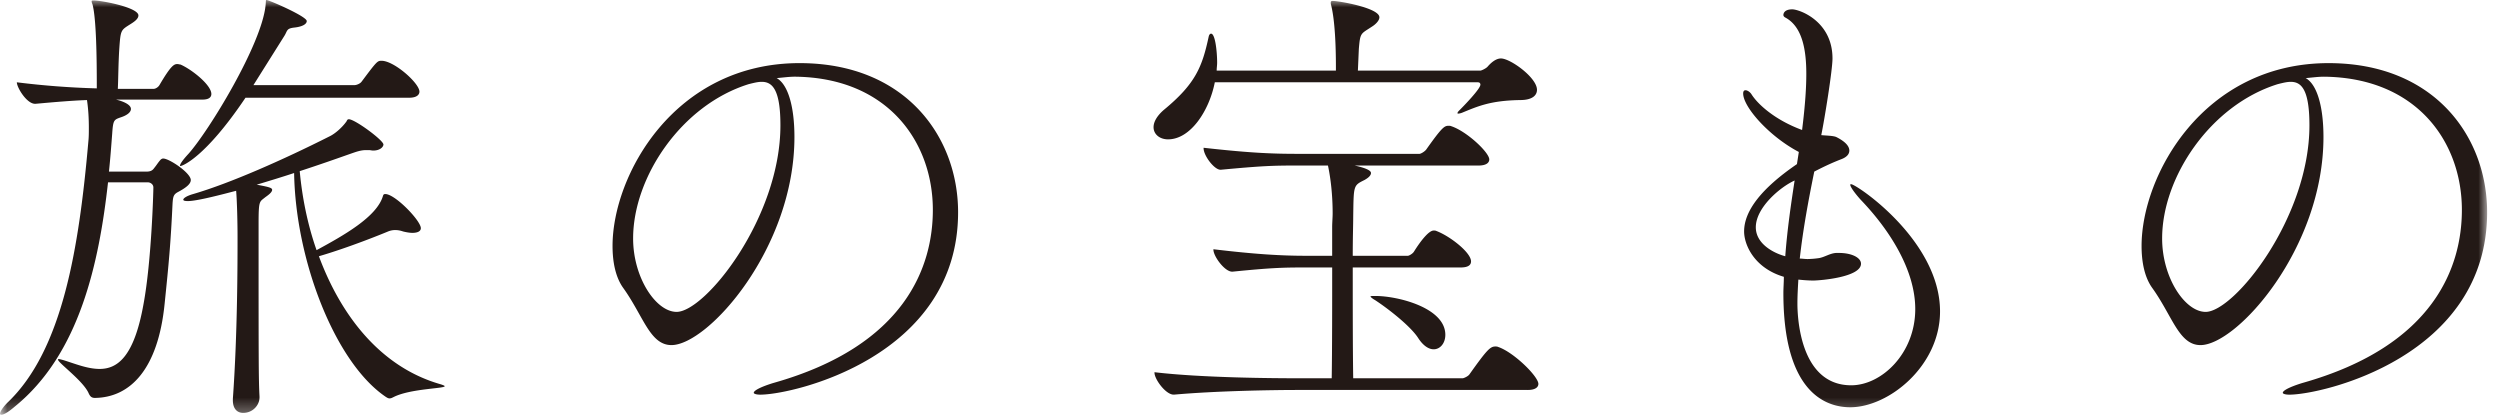 <svg width="173" height="29" viewBox="0 0 173 29" xmlns="http://www.w3.org/2000/svg" xmlns:xlink="http://www.w3.org/1999/xlink"><defs><path id="a" d="M0 0h172.109v28.701H0z"/></defs><g fill="none" fill-rule="evenodd"><mask id="b" fill="#fff"><use xlink:href="#a"/></mask><path d="M12.49 4.465c-.065 0-.13-.032-.227-.032-.226 0-.453.13-1.229 1.456-.097.162-.291.259-.388.259H8.154c.032-.615.032-1.65.097-2.718.097-1.391.097-1.327.809-1.78.259-.162.518-.356.518-.582 0-.55-2.524-1.036-3.106-1.036-.098 0-.13 0-.13.065s.032.13.065.227c.259 1.003.291 3.753.291 5.565v.227a57.08 57.08 0 0 1-5.533-.421c0 .356.68 1.488 1.262 1.488h.032c1.424-.129 2.589-.226 3.56-.259.097.648.129 1.295.129 1.91 0 .323 0 .647-.032.938-.648 7.377-1.78 14.464-5.598 18.088-.291.291-.518.615-.518.776 0 .033.032.065.097.065.13 0 .42-.13.906-.55 4.53-3.656 5.857-10.031 6.472-15.532h2.782c.097 0 .356.097.356.356 0 .292-.129 5.08-.68 8.057-.646 3.624-1.779 4.498-3.04 4.498-.842 0-1.683-.356-2.525-.615-.129-.032-.226-.064-.291-.064-.065 0-.065 0-.065.032 0 .226 1.78 1.488 2.136 2.362.097.194.194.291.42.291 2.46-.032 4.369-2.006 4.822-6.504.291-2.815.42-4.174.55-6.957.032-.453.065-.614.356-.776.615-.324.906-.583.906-.841 0-.486-1.489-1.489-1.91-1.489-.064 0-.129.033-.193.097-.195.227-.26.356-.421.55-.097.13-.194.26-.55.26H7.539c.097-.907.162-1.813.227-2.654.065-.971.13-.938.68-1.133.355-.129.614-.323.614-.55 0-.323-.615-.55-1.035-.647h5.986c.485 0 .615-.194.615-.388 0-.615-1.327-1.683-2.136-2.039zm18.023 22.133c-4.239-1.197-6.957-4.854-8.445-8.866 2.103-.615 4.4-1.553 4.789-1.715a1.3 1.3 0 0 1 .485-.097c.194 0 .356.032.55.097.259.065.485.097.647.097.389 0 .583-.13.583-.324 0-.517-1.78-2.362-2.46-2.362-.097 0-.129.033-.161.13-.421 1.456-2.75 2.75-4.595 3.753-.647-1.844-1.003-3.721-1.165-5.468 1.294-.42 2.492-.841 3.592-1.23.291-.097.615-.226 1.003-.226h.194c.097 0 .194.032.291.032.486 0 .712-.259.712-.42 0-.292-1.974-1.748-2.394-1.748-.13 0-.13.13-.194.194-.26.356-.745.81-1.165 1.003-3.139 1.586-6.86 3.236-9.416 3.98-.453.13-.68.292-.68.389 0 .064.097.097.324.097.647 0 2.459-.486 3.333-.712.064.776.097 2.232.097 3.203 0 1.683 0 6.698-.324 11.196v.097c0 .615.324.874.712.874.68 0 1.132-.55 1.132-1.068v-.065c-.064-1.23-.064-2.427-.064-11.972 0-1.618.064-1.489.453-1.812.129-.097.485-.324.485-.518 0-.13-.162-.194-1.068-.356.842-.259 1.715-.518 2.589-.809.097 6.019 2.815 13.073 6.31 15.467.097.065.194.13.29.13.098 0 .163-.033.292-.098 1.165-.582 3.527-.582 3.527-.744 0-.032-.065-.064-.259-.13zm-4.11-22.392c-.29 0-.323.033-1.39 1.457-.13.161-.389.226-.454.226h-7.021l2.135-3.397c.227-.356.13-.518.68-.583.615-.065.874-.259.874-.453 0-.323-2.621-1.456-2.783-1.456-.065 0-.033.065-.065.356-.259 2.718-3.948 8.736-5.339 10.29-.42.453-.582.711-.582.809 0 .032 0 .032.032.032.13 0 1.715-.583 4.498-4.724h11.325c.55 0 .712-.227.712-.421 0-.582-1.748-2.136-2.621-2.136zm27.343 1.198c.42-.033.841-.097 1.262-.097 6.406.064 9.545 4.497 9.545 9.221 0 3.851-1.844 9.384-11.034 11.973-.841.259-1.359.517-1.359.68 0 .064.162.129.453.129 2.265 0 13.687-2.621 13.687-12.62 0-5.242-3.656-10.322-10.969-10.322-8.672 0-12.943 7.766-12.943 12.652 0 1.165.227 2.2.744 2.912 1.392 1.942 1.845 3.948 3.333 3.948 2.524 0 8.51-6.698 8.51-14.4 0-2.038-.42-3.623-1.23-4.076zm-1.942.42c.389-.097.647-.161.906-.161.712 0 1.295.485 1.295 3.009 0 6.407-5.21 12.91-7.184 12.91-1.424 0-3.009-2.362-3.009-5.08 0-4.239 3.333-9.222 7.992-10.678zm53.908 21.162c.582 0 .744-.226.744-.42 0-.518-1.715-2.201-2.783-2.557-.065-.032-.13-.032-.194-.032-.356 0-.582.226-1.78 1.909-.097.162-.42.291-.485.291h-7.572c-.032-1.974-.032-5.177-.032-7.669h7.475c.55 0 .711-.194.711-.42 0-.615-1.456-1.747-2.394-2.103-.065-.033-.13-.033-.194-.033-.324 0-.874.68-1.359 1.456-.097.162-.356.292-.42.292H93.61c0-1.198.032-2.2.032-2.654.033-2.232 0-2.2.777-2.588.291-.162.453-.324.453-.486 0-.097-.097-.291-1.133-.517h8.575c.583 0 .744-.227.744-.421 0-.485-1.553-1.942-2.62-2.297-.065-.033-.13-.033-.195-.033-.291 0-.453.097-1.553 1.65-.13.162-.388.292-.453.292h-8.445c-1.78 0-3.333-.065-6.504-.421v.032c0 .518.744 1.489 1.165 1.489h.032c2.783-.259 3.527-.291 5.242-.291h2.168c.194.906.324 2.07.324 3.3 0 .324-.033.647-.033.97V17.7h-1.812c-1.65 0-3.462-.098-6.406-.453v.032c0 .453.776 1.52 1.294 1.52h.032c2.589-.258 3.398-.29 4.983-.29h1.91c0 2.394 0 5.727-.033 7.668h-2.2c-1.845 0-6.795-.032-10.064-.42v.032c0 .453.777 1.52 1.327 1.52h.033c2.88-.258 6.795-.323 8.574-.323h15.888zm-3.43-21.291c.097 0 .162.065.162.162 0 .291-1.133 1.456-1.424 1.747-.097.097-.162.162-.162.227 0 .032.032.032.065.032a.987.987 0 0 0 .259-.065c1.1-.453 1.973-.841 4.012-.874.841 0 1.165-.323 1.165-.711 0-.842-1.845-2.168-2.492-2.168-.388 0-.744.356-.938.582-.13.13-.42.259-.485.259h-8.478l.065-1.488c.097-1.165.129-1.036.906-1.554.259-.161.517-.42.517-.647 0-.647-2.782-1.132-3.235-1.132-.097 0-.13.032-.13.129 0 .033 0 .097.033.194.258 1.068.323 2.815.323 4.239v.259h-8.251c0-.194.032-.356.032-.55 0-.744-.129-2.006-.42-2.006-.065 0-.13.064-.162.194-.453 2.103-.906 3.268-3.106 5.08-.486.42-.712.841-.712 1.197 0 .486.42.842 1.003.842 1.553 0 2.847-1.974 3.236-3.948h18.217zm-3.074 18.476c.453 0 .809-.42.809-1.003 0-1.877-3.3-2.686-4.821-2.686-.26 0-.356 0-.356.033 0 .032.097.129.323.258.939.615 2.46 1.812 2.977 2.621.356.55.744.777 1.068.777zm27.827-6.666c-.42.033-.776.292-1.165.356a6.284 6.284 0 0 1-.776.065c-.194 0-.389-.032-.55-.032.226-2.039.614-4.11 1.003-6.019.809-.42 1.326-.647 1.909-.873.323-.13.518-.324.518-.583 0-.291-.26-.615-.906-.938-.227-.097-.745-.097-1.036-.13.227-1.1.777-4.497.777-5.306 0-2.589-2.298-3.398-2.783-3.398-.582 0-.615.324-.615.388 0 .065.033.13.162.195 1.165.647 1.424 2.265 1.424 3.882 0 .874-.065 2.071-.292 3.883-1.844-.679-3.041-1.747-3.494-2.459-.097-.162-.291-.291-.42-.291-.098 0-.163.065-.163.226 0 .939 1.812 2.977 3.851 4.045l-.13.841c-2.459 1.683-3.656 3.236-3.656 4.66 0 .906.68 2.524 2.75 3.139 0 .388-.032.776-.032 1.132 0 6.569 2.686 7.895 4.627 7.895 2.654 0 6.213-2.847 6.213-6.633 0-4.918-5.792-8.801-6.148-8.801-.032 0-.065 0-.065.032 0 .227.647.971.777 1.1 2.006 2.104 3.721 4.854 3.721 7.507 0 3.074-2.33 5.275-4.433 5.275-3.656 0-3.721-5.016-3.721-5.663 0-.518.032-1.1.065-1.65.323.032.679.064 1.035.064.453 0 3.3-.226 3.3-1.164 0-.421-.647-.745-1.52-.745h-.227zm-3.494.227c-.842-.227-2.039-.874-2.039-2.006 0-1.36 1.683-2.783 2.686-3.236-.259 1.683-.518 3.462-.647 5.242zm36.013-12.328c.421-.033.842-.097 1.262-.097 6.407.064 9.546 4.497 9.546 9.221 0 3.851-1.845 9.384-11.034 11.973-.841.259-1.359.517-1.359.68 0 .064.162.129.453.129 2.265 0 13.687-2.621 13.687-12.62 0-5.242-3.656-10.322-10.969-10.322-8.672 0-12.943 7.766-12.943 12.652 0 1.165.226 2.2.744 2.912 1.392 1.942 1.845 3.948 3.333 3.948 2.524 0 8.51-6.698 8.51-14.4 0-2.038-.42-3.623-1.23-4.076zm-1.941.42c.388-.097.647-.161.906-.161.712 0 1.294.485 1.294 3.009 0 6.407-5.21 12.91-7.183 12.91-1.424 0-3.01-2.362-3.01-5.08 0-4.239 3.334-9.222 7.993-10.678z" fill="#231916" mask="url(#b)"/></g></svg>